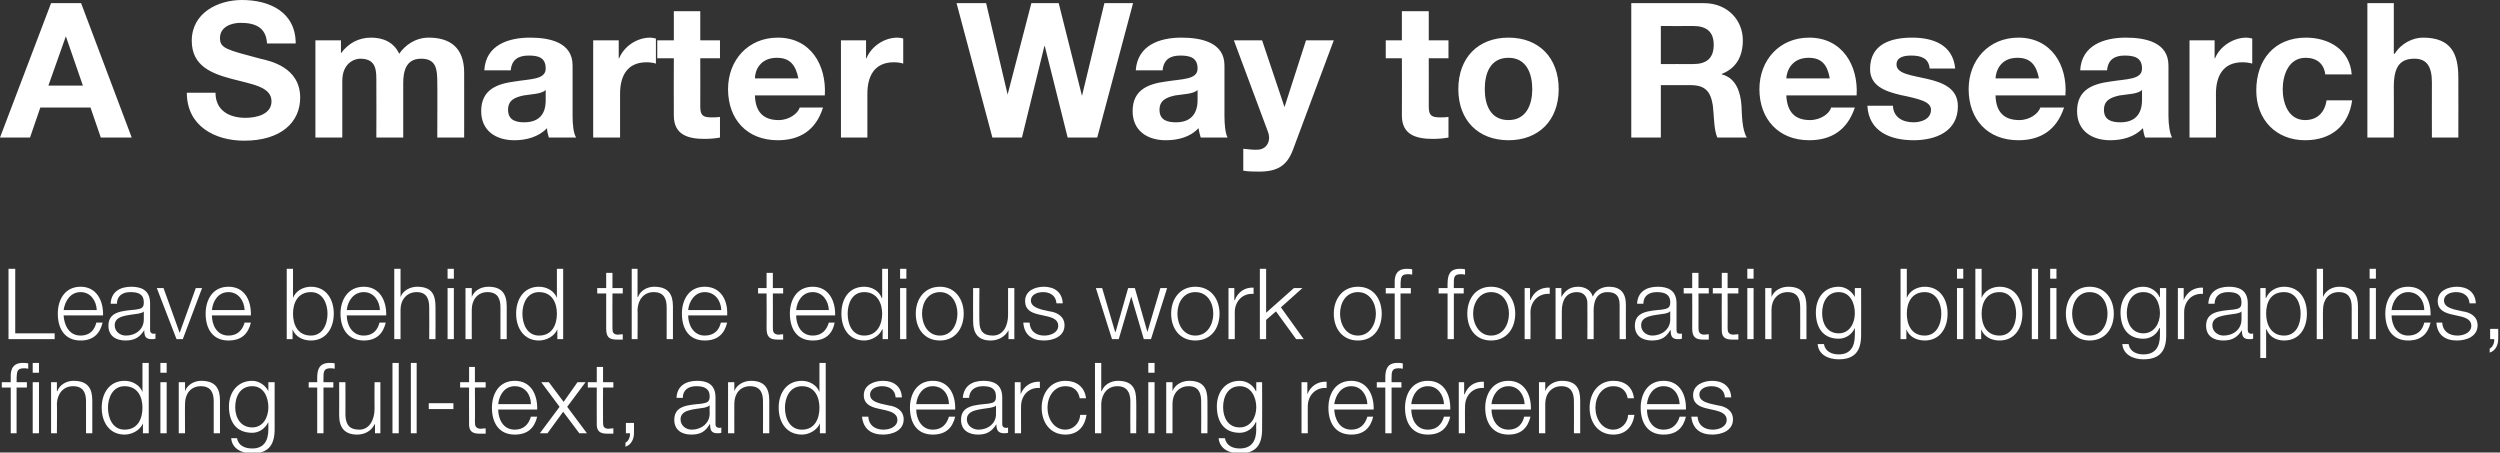 <?xml version="1.0" standalone="no"?><!DOCTYPE svg PUBLIC "-//W3C//DTD SVG 1.1//EN" "http://www.w3.org/Graphics/SVG/1.1/DTD/svg11.dtd"><svg xmlns="http://www.w3.org/2000/svg" version="1.1" style="left: -0.05% !important; width: 95.73% !important;top: 3.49% !important; height73.52% !important;" width="558px" height="101px" viewBox="0 0 558 101"><rect x="0" y="0" width="558" height="101" fill="#333333" stroke="none"/>  <desc>A Smarter Way to Research Leave behind the tedious work of formatting bibliographies, finding full-text, and searchin...</desc>  <defs/>  <g id="Polygon52030">    <path d="M 7.3 85.3 L 8.7 85.3 L 8.7 96.7 L 7.3 96.7 L 7.3 85.3 Z M 2.4 86.5 L 0.4 86.5 L 0.4 85.3 L 2.4 85.3 C 2.4 85.3 2.36 84.32 2.4 84.3 C 2.3 82.4 2.9 81 5.1 81 C 5.5 81 5.8 81 6.3 81.1 C 6.3 81.1 6.3 82.3 6.3 82.3 C 5.9 82.2 5.6 82.2 5.3 82.2 C 3.7 82.2 3.8 83.1 3.7 84.4 C 3.75 84.36 3.7 85.3 3.7 85.3 L 6 85.3 L 6 86.5 L 3.7 86.5 L 3.7 96.7 L 2.4 96.7 L 2.4 86.5 Z M 7.3 81 L 8.7 81 L 8.7 83.2 L 7.3 83.2 L 7.3 81 Z M 11.4 85.3 L 12.7 85.3 L 12.7 87.3 C 12.7 87.3 12.79 87.31 12.8 87.3 C 13.3 85.9 14.8 85 16.4 85 C 19.6 85 20.6 86.7 20.6 89.4 C 20.58 89.4 20.6 96.7 20.6 96.7 L 19.2 96.7 C 19.2 96.7 19.19 89.62 19.2 89.6 C 19.2 87.7 18.6 86.2 16.3 86.2 C 14.1 86.2 12.8 87.9 12.7 90.1 C 12.75 90.08 12.7 96.7 12.7 96.7 L 11.4 96.7 L 11.4 85.3 Z M 27.8 95.9 C 30.8 95.9 31.8 93.4 31.8 91 C 31.8 88.7 30.8 86.2 27.8 86.2 C 25.2 86.2 24.1 88.7 24.1 91 C 24.1 93.4 25.2 95.9 27.8 95.9 Z M 33.2 96.7 L 31.9 96.7 L 31.9 94.5 C 31.9 94.5 31.86 94.55 31.9 94.5 C 31.3 96 29.5 97 27.8 97 C 24.4 97 22.7 94.2 22.7 91 C 22.7 87.8 24.4 85 27.8 85 C 29.5 85 31.2 85.9 31.8 87.5 C 31.75 87.51 31.8 87.5 31.8 87.5 L 31.8 81 L 33.2 81 L 33.2 96.7 Z M 35.8 85.3 L 37.2 85.3 L 37.2 96.7 L 35.8 96.7 L 35.8 85.3 Z M 35.8 81 L 37.2 81 L 37.2 83.2 L 35.8 83.2 L 35.8 81 Z M 39.9 85.3 L 41.3 85.3 L 41.3 87.3 C 41.3 87.3 41.3 87.31 41.3 87.3 C 41.8 85.9 43.3 85 44.9 85 C 48.1 85 49.1 86.7 49.1 89.4 C 49.09 89.4 49.1 96.7 49.1 96.7 L 47.7 96.7 C 47.7 96.7 47.7 89.62 47.7 89.6 C 47.7 87.7 47.1 86.2 44.8 86.2 C 42.6 86.2 41.3 87.9 41.3 90.1 C 41.26 90.08 41.3 96.7 41.3 96.7 L 39.9 96.7 L 39.9 85.3 Z M 59.9 90.9 C 59.9 88.7 58.9 86.2 56.3 86.2 C 53.6 86.2 52.5 88.5 52.5 90.9 C 52.5 93.2 53.7 95.4 56.3 95.4 C 58.7 95.4 59.9 93.2 59.9 90.9 Z M 61.3 95.8 C 61.3 99.2 60 101.2 56.3 101.2 C 54 101.2 51.8 100.2 51.6 97.8 C 51.6 97.8 52.9 97.8 52.9 97.8 C 53.2 99.5 54.7 100.1 56.3 100.1 C 58.8 100.1 59.9 98.5 59.9 95.8 C 59.91 95.78 59.9 94.2 59.9 94.2 C 59.9 94.2 59.87 94.24 59.9 94.2 C 59.2 95.6 57.9 96.6 56.3 96.6 C 52.6 96.6 51.1 94 51.1 90.7 C 51.1 87.6 53 85 56.3 85 C 57.9 85 59.3 86.1 59.9 87.3 C 59.87 87.31 59.9 87.3 59.9 87.3 L 59.9 85.3 L 61.3 85.3 C 61.3 85.3 61.3 95.78 61.3 95.8 Z M 74.4 86.5 L 72.2 86.5 L 72.2 96.7 L 70.8 96.7 L 70.8 86.5 L 68.9 86.5 L 68.9 85.3 L 70.8 85.3 C 70.8 85.3 70.8 84.32 70.8 84.3 C 70.8 82.4 71.3 81 73.6 81 C 73.9 81 74.3 81 74.7 81.1 C 74.7 81.1 74.7 82.3 74.7 82.3 C 74.3 82.2 74 82.2 73.7 82.2 C 72.2 82.2 72.2 83.1 72.2 84.4 C 72.19 84.36 72.2 85.3 72.2 85.3 L 74.4 85.3 L 74.4 86.5 Z M 84.9 96.7 L 83.7 96.7 L 83.7 94.7 C 83.7 94.7 83.63 94.66 83.6 94.7 C 82.9 96.2 81.4 97 79.7 97 C 76.9 97 75.7 95.4 75.7 92.7 C 75.73 92.72 75.7 85.3 75.7 85.3 L 77.1 85.3 C 77.1 85.3 77.12 92.74 77.1 92.7 C 77.2 94.8 78 95.9 80.2 95.9 C 82.5 95.9 83.6 93.6 83.6 91.3 C 83.56 91.31 83.6 85.3 83.6 85.3 L 84.9 85.3 L 84.9 96.7 Z M 87.6 81 L 89 81 L 89 96.7 L 87.6 96.7 L 87.6 81 Z M 91.7 81 L 93 81 L 93 96.7 L 91.7 96.7 L 91.7 81 Z M 95.7 91.3 L 95.7 90 L 101.2 90 L 101.2 91.3 L 95.7 91.3 Z M 106 85.3 L 108.4 85.3 L 108.4 86.5 L 106 86.5 C 106 86.5 106.05 94.17 106 94.2 C 106 95.1 106.2 95.6 107.2 95.7 C 107.6 95.7 108 95.6 108.4 95.6 C 108.4 95.6 108.4 96.8 108.4 96.8 C 107.9 96.8 107.5 96.8 107.1 96.8 C 105.3 96.8 104.6 96.2 104.7 94.3 C 104.66 94.28 104.7 86.5 104.7 86.5 L 102.7 86.5 L 102.7 85.3 L 104.7 85.3 L 104.7 81.9 L 106 81.9 L 106 85.3 Z M 111.2 91.4 C 111.2 93.4 112.2 95.9 114.9 95.9 C 116.9 95.9 118 94.7 118.5 93 C 118.5 93 119.9 93 119.9 93 C 119.3 95.5 117.8 97 114.9 97 C 111.3 97 109.8 94.3 109.8 91 C 109.8 88 111.3 85 114.9 85 C 118.6 85 120 88.2 119.9 91.4 C 119.9 91.4 111.2 91.4 111.2 91.4 Z M 118.5 90.2 C 118.5 88.1 117.2 86.2 114.9 86.2 C 112.6 86.2 111.4 88.2 111.2 90.2 C 111.2 90.2 118.5 90.2 118.5 90.2 Z M 124.9 90.8 L 120.8 85.3 L 122.5 85.3 L 125.8 89.7 L 128.9 85.3 L 130.7 85.3 L 126.6 90.8 L 131 96.7 L 129.3 96.7 L 125.7 91.9 L 122.2 96.7 L 120.5 96.7 L 124.9 90.8 Z M 134.6 85.3 L 136.9 85.3 L 136.9 86.5 L 134.6 86.5 C 134.6 86.5 134.56 94.17 134.6 94.2 C 134.6 95.1 134.7 95.6 135.7 95.7 C 136.1 95.7 136.5 95.6 136.9 95.6 C 136.9 95.6 136.9 96.8 136.9 96.8 C 136.4 96.8 136.1 96.8 135.6 96.8 C 133.8 96.8 133.1 96.2 133.2 94.3 C 133.17 94.28 133.2 86.5 133.2 86.5 L 131.2 86.5 L 131.2 85.3 L 133.2 85.3 L 133.2 81.9 L 134.6 81.9 L 134.6 85.3 Z M 141.5 94.4 C 141.5 94.4 141.53 96.72 141.5 96.7 C 141.5 98 140.9 99.3 139.6 99.7 C 139.6 99.7 139.6 98.8 139.6 98.8 C 140.3 98.5 140.7 97.4 140.6 96.7 C 140.61 96.7 139.7 96.7 139.7 96.7 L 139.7 94.4 L 141.5 94.4 Z M 158.4 90.5 C 158.4 90.5 158.32 90.5 158.3 90.5 C 158.1 90.8 157.5 90.9 157.2 91 C 154.8 91.4 151.9 91.4 151.9 93.6 C 151.9 95 153.1 95.9 154.4 95.9 C 156.5 95.9 158.4 94.5 158.4 92.3 C 158.36 92.3 158.4 90.5 158.4 90.5 Z M 151 88.8 C 151.1 86.2 153 85 155.6 85 C 157.6 85 159.7 85.6 159.7 88.7 C 159.7 88.7 159.7 94.7 159.7 94.7 C 159.7 95.2 160 95.5 160.6 95.5 C 160.7 95.5 160.9 95.5 161 95.4 C 161 95.4 161 96.6 161 96.6 C 160.7 96.7 160.5 96.7 160.1 96.7 C 158.7 96.7 158.5 95.9 158.5 94.7 C 158.5 94.7 158.4 94.7 158.4 94.7 C 157.5 96.2 156.5 97 154.3 97 C 152.2 97 150.5 96 150.5 93.7 C 150.5 90.5 153.6 90.4 156.6 90.1 C 157.7 89.9 158.4 89.8 158.4 88.5 C 158.4 86.6 157 86.2 155.4 86.2 C 153.7 86.2 152.4 87 152.4 88.8 C 152.4 88.8 151 88.8 151 88.8 Z M 162.5 85.3 L 163.9 85.3 L 163.9 87.3 C 163.9 87.3 163.93 87.31 163.9 87.3 C 164.4 85.9 166 85 167.6 85 C 170.7 85 171.7 86.7 171.7 89.4 C 171.72 89.4 171.7 96.7 171.7 96.7 L 170.3 96.7 C 170.3 96.7 170.33 89.62 170.3 89.6 C 170.3 87.7 169.7 86.2 167.4 86.2 C 165.2 86.2 163.9 87.9 163.9 90.1 C 163.88 90.08 163.9 96.7 163.9 96.7 L 162.5 96.7 L 162.5 85.3 Z M 179 95.9 C 181.9 95.9 182.9 93.4 182.9 91 C 182.9 88.7 181.9 86.2 179 86.2 C 176.3 86.2 175.2 88.7 175.2 91 C 175.2 93.4 176.3 95.9 179 95.9 Z M 184.3 96.7 L 183 96.7 L 183 94.5 C 183 94.5 183 94.55 183 94.5 C 182.4 96 180.6 97 179 97 C 175.5 97 173.8 94.2 173.8 91 C 173.8 87.8 175.5 85 179 85 C 180.6 85 182.3 85.9 182.9 87.5 C 182.89 87.51 182.9 87.5 182.9 87.5 L 182.9 81 L 184.3 81 L 184.3 96.7 Z M 199.9 88.7 C 199.8 87 198.5 86.2 196.9 86.2 C 195.7 86.2 194.2 86.7 194.2 88.1 C 194.2 89.4 195.6 89.8 196.6 90.1 C 196.6 90.1 198.4 90.5 198.4 90.5 C 200 90.7 201.7 91.6 201.7 93.6 C 201.7 96.1 199.2 97 197.1 97 C 194.5 97 192.7 95.8 192.4 93 C 192.4 93 193.8 93 193.8 93 C 193.9 94.9 195.3 95.9 197.2 95.9 C 198.5 95.9 200.3 95.3 200.3 93.7 C 200.3 92.4 199 91.9 197.8 91.6 C 197.8 91.6 196 91.2 196 91.2 C 194.2 90.8 192.8 90.1 192.8 88.2 C 192.8 85.9 195.1 85 197.1 85 C 199.4 85 201.2 86.2 201.3 88.7 C 201.3 88.7 199.9 88.7 199.9 88.7 Z M 204.5 91.4 C 204.5 93.4 205.6 95.9 208.2 95.9 C 210.2 95.9 211.3 94.7 211.8 93 C 211.8 93 213.2 93 213.2 93 C 212.6 95.5 211.1 97 208.2 97 C 204.6 97 203.1 94.3 203.1 91 C 203.1 88 204.6 85 208.2 85 C 211.9 85 213.3 88.2 213.2 91.4 C 213.2 91.4 204.5 91.4 204.5 91.4 Z M 211.8 90.2 C 211.8 88.1 210.5 86.2 208.2 86.2 C 205.9 86.2 204.7 88.2 204.5 90.2 C 204.5 90.2 211.8 90.2 211.8 90.2 Z M 222.3 90.5 C 222.3 90.5 222.29 90.5 222.3 90.5 C 222.1 90.8 221.5 90.9 221.1 91 C 218.8 91.4 215.8 91.4 215.8 93.6 C 215.8 95 217.1 95.9 218.4 95.9 C 220.5 95.9 222.4 94.5 222.3 92.3 C 222.34 92.3 222.3 90.5 222.3 90.5 Z M 214.9 88.8 C 215.1 86.2 216.9 85 219.5 85 C 221.5 85 223.7 85.6 223.7 88.7 C 223.7 88.7 223.7 94.7 223.7 94.7 C 223.7 95.2 224 95.5 224.5 95.5 C 224.7 95.5 224.9 95.5 225 95.4 C 225 95.4 225 96.6 225 96.6 C 224.7 96.7 224.4 96.7 224.1 96.7 C 222.7 96.7 222.4 95.9 222.4 94.7 C 222.4 94.7 222.4 94.7 222.4 94.7 C 221.4 96.2 220.4 97 218.3 97 C 216.2 97 214.5 96 214.5 93.7 C 214.5 90.5 217.6 90.4 220.6 90.1 C 221.7 89.9 222.3 89.8 222.3 88.5 C 222.3 86.6 221 86.2 219.4 86.2 C 217.7 86.2 216.4 87 216.3 88.8 C 216.3 88.8 214.9 88.8 214.9 88.8 Z M 226.5 85.3 L 227.8 85.3 L 227.8 88 C 227.8 88 227.81 88.01 227.8 88 C 228.5 86.2 230.1 85.1 232.1 85.2 C 232.1 85.2 232.1 86.6 232.1 86.6 C 229.6 86.4 227.9 88.3 227.9 90.7 C 227.88 90.65 227.9 96.7 227.9 96.7 L 226.5 96.7 L 226.5 85.3 Z M 241 88.9 C 240.7 87.2 239.6 86.2 237.8 86.2 C 235.2 86.2 233.8 88.6 233.8 91 C 233.8 93.4 235.2 95.9 237.8 95.9 C 239.5 95.9 241 94.5 241.1 92.6 C 241.1 92.6 242.5 92.6 242.5 92.6 C 242.1 95.4 240.4 97 237.8 97 C 234.4 97 232.5 94.3 232.5 91 C 232.5 87.8 234.4 85 237.8 85 C 240.2 85 242.1 86.3 242.4 88.9 C 242.4 88.9 241 88.9 241 88.9 Z M 244.4 81 L 245.8 81 L 245.8 87.3 C 245.8 87.3 245.86 87.31 245.9 87.3 C 246.4 85.9 247.9 85 249.5 85 C 252.7 85 253.6 86.7 253.6 89.4 C 253.65 89.4 253.6 96.7 253.6 96.7 L 252.3 96.7 C 252.3 96.7 252.26 89.62 252.3 89.6 C 252.3 87.7 251.6 86.2 249.4 86.2 C 247.2 86.2 245.9 87.9 245.8 90.1 C 245.81 90.08 245.8 96.7 245.8 96.7 L 244.4 96.7 L 244.4 81 Z M 256.3 85.3 L 257.7 85.3 L 257.7 96.7 L 256.3 96.7 L 256.3 85.3 Z M 256.3 81 L 257.7 81 L 257.7 83.2 L 256.3 83.2 L 256.3 81 Z M 260.3 85.3 L 261.7 85.3 L 261.7 87.3 C 261.7 87.3 261.74 87.31 261.7 87.3 C 262.2 85.9 263.8 85 265.4 85 C 268.6 85 269.5 86.7 269.5 89.4 C 269.53 89.4 269.5 96.7 269.5 96.7 L 268.1 96.7 C 268.1 96.7 268.14 89.62 268.1 89.6 C 268.1 87.7 267.5 86.2 265.3 86.2 C 263.1 86.2 261.7 87.9 261.7 90.1 C 261.7 90.08 261.7 96.7 261.7 96.7 L 260.3 96.7 L 260.3 85.3 Z M 280.4 90.9 C 280.4 88.7 279.3 86.2 276.7 86.2 C 274.1 86.2 273 88.5 273 90.9 C 273 93.2 274.1 95.4 276.7 95.4 C 279.1 95.4 280.4 93.2 280.4 90.9 Z M 281.7 95.8 C 281.7 99.2 280.4 101.2 276.7 101.2 C 274.4 101.2 272.2 100.2 272 97.8 C 272 97.8 273.4 97.8 273.4 97.8 C 273.7 99.5 275.2 100.1 276.7 100.1 C 279.3 100.1 280.4 98.5 280.4 95.8 C 280.35 95.78 280.4 94.2 280.4 94.2 C 280.4 94.2 280.31 94.24 280.3 94.2 C 279.7 95.6 278.3 96.6 276.7 96.6 C 273.1 96.6 271.6 94 271.6 90.7 C 271.6 87.6 273.4 85 276.7 85 C 278.4 85 279.8 86.1 280.3 87.3 C 280.31 87.31 280.4 87.3 280.4 87.3 L 280.4 85.3 L 281.7 85.3 C 281.7 85.3 281.74 95.78 281.7 95.8 Z M 290.5 85.3 L 291.8 85.3 L 291.8 88 C 291.8 88 291.82 88.01 291.8 88 C 292.5 86.2 294.1 85.1 296.1 85.2 C 296.1 85.2 296.1 86.6 296.1 86.6 C 293.6 86.4 291.9 88.3 291.9 90.7 C 291.88 90.65 291.9 96.7 291.9 96.7 L 290.5 96.7 L 290.5 85.3 Z M 297.8 91.4 C 297.9 93.4 298.9 95.9 301.6 95.9 C 303.6 95.9 304.7 94.7 305.2 93 C 305.2 93 306.5 93 306.5 93 C 305.9 95.5 304.4 97 301.6 97 C 298 97 296.5 94.3 296.5 91 C 296.5 88 298 85 301.6 85 C 305.2 85 306.7 88.2 306.6 91.4 C 306.6 91.4 297.8 91.4 297.8 91.4 Z M 305.2 90.2 C 305.1 88.1 303.8 86.2 301.6 86.2 C 299.3 86.2 298.1 88.2 297.8 90.2 C 297.8 90.2 305.2 90.2 305.2 90.2 Z M 312.8 86.5 L 310.6 86.5 L 310.6 96.7 L 309.2 96.7 L 309.2 86.5 L 307.3 86.5 L 307.3 85.3 L 309.2 85.3 C 309.2 85.3 309.2 84.32 309.2 84.3 C 309.2 82.4 309.7 81 311.9 81 C 312.3 81 312.7 81 313.1 81.1 C 313.1 81.1 313.1 82.3 313.1 82.3 C 312.7 82.2 312.4 82.2 312.1 82.2 C 310.6 82.2 310.6 83.1 310.6 84.4 C 310.58 84.36 310.6 85.3 310.6 85.3 L 312.8 85.3 L 312.8 86.5 Z M 315 91.4 C 315 93.4 316 95.9 318.7 95.9 C 320.7 95.9 321.8 94.7 322.3 93 C 322.3 93 323.7 93 323.7 93 C 323.1 95.5 321.6 97 318.7 97 C 315.1 97 313.6 94.3 313.6 91 C 313.6 88 315.1 85 318.7 85 C 322.4 85 323.8 88.2 323.7 91.4 C 323.7 91.4 315 91.4 315 91.4 Z M 322.3 90.2 C 322.2 88.1 320.9 86.2 318.7 86.2 C 316.4 86.2 315.2 88.2 315 90.2 C 315 90.2 322.3 90.2 322.3 90.2 Z M 325.6 85.3 L 326.8 85.3 L 326.8 88 C 326.8 88 326.89 88.01 326.9 88 C 327.6 86.2 329.1 85.1 331.2 85.2 C 331.2 85.2 331.2 86.6 331.2 86.6 C 328.7 86.4 327 88.3 327 90.7 C 326.95 90.65 327 96.7 327 96.7 L 325.6 96.7 L 325.6 85.3 Z M 332.9 91.4 C 332.9 93.4 334 95.9 336.7 95.9 C 338.7 95.9 339.8 94.7 340.2 93 C 340.2 93 341.6 93 341.6 93 C 341 95.5 339.5 97 336.7 97 C 333.1 97 331.5 94.3 331.5 91 C 331.5 88 333.1 85 336.7 85 C 340.3 85 341.8 88.2 341.7 91.4 C 341.7 91.4 332.9 91.4 332.9 91.4 Z M 340.3 90.2 C 340.2 88.1 338.9 86.2 336.7 86.2 C 334.4 86.2 333.1 88.2 332.9 90.2 C 332.9 90.2 340.3 90.2 340.3 90.2 Z M 343.5 85.3 L 344.9 85.3 L 344.9 87.3 C 344.9 87.3 344.93 87.31 344.9 87.3 C 345.4 85.9 347 85 348.6 85 C 351.8 85 352.7 86.7 352.7 89.4 C 352.72 89.4 352.7 96.7 352.7 96.7 L 351.3 96.7 C 351.3 96.7 351.33 89.62 351.3 89.6 C 351.3 87.7 350.7 86.2 348.5 86.2 C 346.3 86.2 344.9 87.9 344.9 90.1 C 344.89 90.08 344.9 96.7 344.9 96.7 L 343.5 96.7 L 343.5 85.3 Z M 363.3 88.9 C 363 87.2 361.9 86.2 360.1 86.2 C 357.5 86.2 356.1 88.6 356.1 91 C 356.1 93.4 357.5 95.9 360.1 95.9 C 361.8 95.9 363.3 94.5 363.4 92.6 C 363.4 92.6 364.8 92.6 364.8 92.6 C 364.4 95.4 362.7 97 360.1 97 C 356.7 97 354.8 94.3 354.8 91 C 354.8 87.8 356.7 85 360.1 85 C 362.6 85 364.4 86.3 364.7 88.9 C 364.7 88.9 363.3 88.9 363.3 88.9 Z M 367.6 91.4 C 367.6 93.4 368.6 95.9 371.3 95.9 C 373.3 95.9 374.4 94.7 374.9 93 C 374.9 93 376.3 93 376.3 93 C 375.7 95.5 374.2 97 371.3 97 C 367.7 97 366.2 94.3 366.2 91 C 366.2 88 367.7 85 371.3 85 C 375 85 376.4 88.2 376.3 91.4 C 376.3 91.4 367.6 91.4 367.6 91.4 Z M 374.9 90.2 C 374.8 88.1 373.6 86.2 371.3 86.2 C 369 86.2 367.8 88.2 367.6 90.2 C 367.6 90.2 374.9 90.2 374.9 90.2 Z M 385 88.7 C 384.9 87 383.6 86.2 382 86.2 C 380.8 86.2 379.3 86.7 379.3 88.1 C 379.3 89.4 380.7 89.8 381.7 90.1 C 381.7 90.1 383.5 90.5 383.5 90.5 C 385.1 90.7 386.8 91.6 386.8 93.6 C 386.8 96.1 384.3 97 382.2 97 C 379.6 97 377.8 95.8 377.5 93 C 377.5 93 378.9 93 378.9 93 C 379 94.9 380.4 95.9 382.3 95.9 C 383.6 95.9 385.4 95.3 385.4 93.7 C 385.4 92.4 384.1 91.9 382.9 91.6 C 382.9 91.6 381.1 91.2 381.1 91.2 C 379.3 90.8 377.9 90.1 377.9 88.2 C 377.9 85.9 380.2 85 382.2 85 C 384.5 85 386.3 86.2 386.4 88.7 C 386.4 88.7 385 88.7 385 88.7 Z " stroke="none" fill="#ffffff"/>  </g>  <g id="Polygon52029">    <path d="M 1.9 60 L 3.4 60 L 3.4 74.4 L 12.2 74.4 L 12.2 75.7 L 1.9 75.7 L 1.9 60 Z M 14.2 70.4 C 14.3 72.4 15.3 74.9 18 74.9 C 20 74.9 21.1 73.7 21.5 72 C 21.5 72 22.9 72 22.9 72 C 22.3 74.5 20.8 76 18 76 C 14.4 76 12.9 73.3 12.9 70 C 12.9 67 14.4 64 18 64 C 21.6 64 23.1 67.2 23 70.4 C 23 70.4 14.2 70.4 14.2 70.4 Z M 21.6 69.2 C 21.5 67.1 20.2 65.2 18 65.2 C 15.7 65.2 14.5 67.2 14.2 69.2 C 14.2 69.2 21.6 69.2 21.6 69.2 Z M 32.1 69.5 C 32.1 69.5 32.06 69.5 32.1 69.5 C 31.9 69.8 31.3 69.9 30.9 70 C 28.5 70.4 25.6 70.4 25.6 72.6 C 25.6 74 26.8 74.9 28.1 74.9 C 30.3 74.9 32.1 73.5 32.1 71.3 C 32.11 71.3 32.1 69.5 32.1 69.5 Z M 24.7 67.8 C 24.8 65.2 26.7 64 29.3 64 C 31.3 64 33.5 64.6 33.5 67.7 C 33.5 67.7 33.5 73.7 33.5 73.7 C 33.5 74.2 33.8 74.5 34.3 74.5 C 34.5 74.5 34.6 74.5 34.7 74.4 C 34.7 74.4 34.7 75.6 34.7 75.6 C 34.4 75.7 34.2 75.7 33.8 75.7 C 32.4 75.7 32.2 74.9 32.2 73.7 C 32.2 73.7 32.2 73.7 32.2 73.7 C 31.2 75.2 30.2 76 28 76 C 25.9 76 24.2 75 24.2 72.7 C 24.2 69.5 27.3 69.4 30.3 69.1 C 31.5 68.9 32.1 68.8 32.1 67.5 C 32.1 65.6 30.8 65.2 29.1 65.2 C 27.4 65.2 26.1 66 26.1 67.8 C 26.1 67.8 24.7 67.8 24.7 67.8 Z M 35 64.3 L 36.5 64.3 L 40.1 74.3 L 40.1 74.3 L 43.7 64.3 L 45.1 64.3 L 40.8 75.7 L 39.4 75.7 L 35 64.3 Z M 47.3 70.4 C 47.3 72.4 48.3 74.9 51 74.9 C 53 74.9 54.1 73.7 54.6 72 C 54.6 72 56 72 56 72 C 55.4 74.5 53.9 76 51 76 C 47.4 76 45.9 73.3 45.9 70 C 45.9 67 47.4 64 51 64 C 54.7 64 56.1 67.2 56 70.4 C 56 70.4 47.3 70.4 47.3 70.4 Z M 54.6 69.2 C 54.5 67.1 53.2 65.2 51 65.2 C 48.7 65.2 47.5 67.2 47.3 69.2 C 47.3 69.2 54.6 69.2 54.6 69.2 Z M 69.4 65.2 C 66.4 65.2 65.4 67.7 65.4 70 C 65.4 72.4 66.4 74.9 69.4 74.9 C 72 74.9 73.1 72.4 73.1 70 C 73.1 67.7 72 65.2 69.4 65.2 Z M 64 60 L 65.4 60 L 65.4 66.5 C 65.4 66.5 65.41 66.51 65.4 66.5 C 66 64.9 67.7 64 69.4 64 C 72.8 64 74.5 66.8 74.5 70 C 74.5 73.2 72.8 76 69.4 76 C 67.5 76 65.9 75.1 65.3 73.5 C 65.3 73.55 65.3 73.5 65.3 73.5 L 65.3 75.7 L 64 75.7 L 64 60 Z M 77.4 70.4 C 77.4 72.4 78.5 74.9 81.2 74.9 C 83.2 74.9 84.3 73.7 84.7 72 C 84.7 72 86.1 72 86.1 72 C 85.5 74.5 84 76 81.2 76 C 77.6 76 76 73.3 76 70 C 76 67 77.6 64 81.2 64 C 84.8 64 86.3 67.2 86.2 70.4 C 86.2 70.4 77.4 70.4 77.4 70.4 Z M 84.8 69.2 C 84.7 67.1 83.4 65.2 81.2 65.2 C 78.9 65.2 77.6 67.2 77.4 69.2 C 77.4 69.2 84.8 69.2 84.8 69.2 Z M 88 60 L 89.4 60 L 89.4 66.3 C 89.4 66.3 89.44 66.31 89.4 66.3 C 89.9 64.9 91.5 64 93.1 64 C 96.3 64 97.2 65.7 97.2 68.4 C 97.23 68.4 97.2 75.7 97.2 75.7 L 95.8 75.7 C 95.8 75.7 95.84 68.62 95.8 68.6 C 95.8 66.7 95.2 65.2 93 65.2 C 90.8 65.2 89.4 66.9 89.4 69.1 C 89.39 69.08 89.4 75.7 89.4 75.7 L 88 75.7 L 88 60 Z M 99.9 64.3 L 101.3 64.3 L 101.3 75.7 L 99.9 75.7 L 99.9 64.3 Z M 99.9 60 L 101.3 60 L 101.3 62.2 L 99.9 62.2 L 99.9 60 Z M 103.9 64.3 L 105.3 64.3 L 105.3 66.3 C 105.3 66.3 105.32 66.31 105.3 66.3 C 105.8 64.9 107.3 64 109 64 C 112.1 64 113.1 65.7 113.1 68.4 C 113.11 68.4 113.1 75.7 113.1 75.7 L 111.7 75.7 C 111.7 75.7 111.72 68.62 111.7 68.6 C 111.7 66.7 111.1 65.2 108.8 65.2 C 106.6 65.2 105.3 66.9 105.3 69.1 C 105.28 69.08 105.3 75.7 105.3 75.7 L 103.9 75.7 L 103.9 64.3 Z M 120.3 74.9 C 123.3 74.9 124.3 72.4 124.3 70 C 124.3 67.7 123.3 65.2 120.3 65.2 C 117.7 65.2 116.6 67.7 116.6 70 C 116.6 72.4 117.7 74.9 120.3 74.9 Z M 125.7 75.7 L 124.4 75.7 L 124.4 73.5 C 124.4 73.5 124.39 73.55 124.4 73.5 C 123.8 75 122 76 120.3 76 C 116.9 76 115.2 73.2 115.2 70 C 115.2 66.8 116.9 64 120.3 64 C 122 64 123.7 64.9 124.3 66.5 C 124.28 66.51 124.3 66.5 124.3 66.5 L 124.3 60 L 125.7 60 L 125.7 75.7 Z M 136.7 64.3 L 139 64.3 L 139 65.5 L 136.7 65.5 C 136.7 65.5 136.67 73.17 136.7 73.2 C 136.7 74.1 136.8 74.6 137.8 74.7 C 138.2 74.7 138.6 74.6 139 74.6 C 139 74.6 139 75.8 139 75.8 C 138.6 75.8 138.2 75.8 137.7 75.8 C 135.9 75.8 135.3 75.2 135.3 73.3 C 135.28 73.28 135.3 65.5 135.3 65.5 L 133.3 65.5 L 133.3 64.3 L 135.3 64.3 L 135.3 60.9 L 136.7 60.9 L 136.7 64.3 Z M 141 60 L 142.3 60 L 142.3 66.3 C 142.3 66.3 142.39 66.31 142.4 66.3 C 142.9 64.9 144.4 64 146 64 C 149.2 64 150.2 65.7 150.2 68.4 C 150.18 68.4 150.2 75.7 150.2 75.7 L 148.8 75.7 C 148.8 75.7 148.79 68.62 148.8 68.6 C 148.8 66.7 148.2 65.2 145.9 65.2 C 143.7 65.2 142.4 66.9 142.3 69.1 C 142.35 69.08 142.3 75.7 142.3 75.7 L 141 75.7 L 141 60 Z M 153.6 70.4 C 153.6 72.4 154.7 74.9 157.3 74.9 C 159.4 74.9 160.5 73.7 160.9 72 C 160.9 72 162.3 72 162.3 72 C 161.7 74.5 160.2 76 157.3 76 C 153.7 76 152.2 73.3 152.2 70 C 152.2 67 153.7 64 157.3 64 C 161 64 162.5 67.2 162.3 70.4 C 162.3 70.4 153.6 70.4 153.6 70.4 Z M 161 69.2 C 160.9 67.1 159.6 65.2 157.3 65.2 C 155.1 65.2 153.8 67.2 153.6 69.2 C 153.6 69.2 161 69.2 161 69.2 Z M 172.5 64.3 L 174.8 64.3 L 174.8 65.5 L 172.5 65.5 C 172.5 65.5 172.53 73.17 172.5 73.2 C 172.5 74.1 172.7 74.6 173.7 74.7 C 174 74.7 174.4 74.6 174.8 74.6 C 174.8 74.6 174.8 75.8 174.8 75.8 C 174.4 75.8 174 75.8 173.6 75.8 C 171.8 75.8 171.1 75.2 171.1 73.3 C 171.14 73.28 171.1 65.5 171.1 65.5 L 169.2 65.5 L 169.2 64.3 L 171.1 64.3 L 171.1 60.9 L 172.5 60.9 L 172.5 64.3 Z M 177.7 70.4 C 177.7 72.4 178.7 74.9 181.4 74.9 C 183.4 74.9 184.5 73.7 185 72 C 185 72 186.3 72 186.3 72 C 185.8 74.5 184.3 76 181.4 76 C 177.8 76 176.3 73.3 176.3 70 C 176.3 67 177.8 64 181.4 64 C 185 64 186.5 67.2 186.4 70.4 C 186.4 70.4 177.7 70.4 177.7 70.4 Z M 185 69.2 C 184.9 67.1 183.6 65.2 181.4 65.2 C 179.1 65.2 177.9 67.2 177.7 69.2 C 177.7 69.2 185 69.2 185 69.2 Z M 192.9 74.9 C 195.8 74.9 196.9 72.4 196.9 70 C 196.9 67.7 195.8 65.2 192.9 65.2 C 190.2 65.2 189.2 67.7 189.2 70 C 189.2 72.4 190.2 74.9 192.9 74.9 Z M 198.2 75.7 L 197 75.7 L 197 73.5 C 197 73.5 196.93 73.55 196.9 73.5 C 196.3 75 194.5 76 192.9 76 C 189.4 76 187.8 73.2 187.8 70 C 187.8 66.8 189.4 64 192.9 64 C 194.6 64 196.2 64.9 196.8 66.5 C 196.82 66.51 196.9 66.5 196.9 66.5 L 196.9 60 L 198.2 60 L 198.2 75.7 Z M 200.9 64.3 L 202.3 64.3 L 202.3 75.7 L 200.9 75.7 L 200.9 64.3 Z M 200.9 60 L 202.3 60 L 202.3 62.2 L 200.9 62.2 L 200.9 60 Z M 215.1 70 C 215.1 73.3 213.2 76 209.8 76 C 206.3 76 204.4 73.3 204.4 70 C 204.4 66.8 206.3 64 209.8 64 C 213.2 64 215.1 66.8 215.1 70 Z M 205.8 70 C 205.8 72.4 207.1 74.9 209.8 74.9 C 212.4 74.9 213.7 72.4 213.7 70 C 213.7 67.6 212.4 65.2 209.8 65.2 C 207.1 65.2 205.8 67.6 205.8 70 Z M 226.4 75.7 L 225.1 75.7 L 225.1 73.7 C 225.1 73.7 225.07 73.66 225.1 73.7 C 224.3 75.2 222.8 76 221.1 76 C 218.3 76 217.2 74.4 217.2 71.7 C 217.17 71.72 217.2 64.3 217.2 64.3 L 218.6 64.3 C 218.6 64.3 218.55 71.74 218.6 71.7 C 218.6 73.8 219.4 74.9 221.6 74.9 C 224 74.9 225 72.6 225 70.3 C 225 70.31 225 64.3 225 64.3 L 226.4 64.3 L 226.4 75.7 Z M 235.8 67.7 C 235.7 66 234.4 65.2 232.8 65.2 C 231.6 65.2 230.1 65.7 230.1 67.1 C 230.1 68.4 231.6 68.8 232.5 69.1 C 232.5 69.1 234.3 69.5 234.3 69.5 C 235.9 69.7 237.6 70.6 237.6 72.6 C 237.6 75.1 235.1 76 233 76 C 230.4 76 228.6 74.8 228.4 72 C 228.4 72 229.8 72 229.8 72 C 229.9 73.9 231.2 74.9 233.1 74.9 C 234.4 74.9 236.2 74.3 236.2 72.7 C 236.2 71.4 235 70.9 233.7 70.6 C 233.7 70.6 231.9 70.2 231.9 70.2 C 230.1 69.8 228.8 69.1 228.8 67.2 C 228.8 64.9 231 64 233 64 C 235.3 64 237.1 65.2 237.2 67.7 C 237.2 67.7 235.8 67.7 235.8 67.7 Z M 244.6 64.3 L 246 64.3 L 248.9 74.1 L 249 74.1 L 251.8 64.3 L 253.3 64.3 L 256.1 74.1 L 256.1 74.1 L 259 64.3 L 260.5 64.3 L 256.9 75.7 L 255.3 75.7 L 252.5 66.2 L 252.5 66.2 L 249.7 75.7 L 248.2 75.7 L 244.6 64.3 Z M 272.2 70 C 272.2 73.3 270.3 76 266.8 76 C 263.3 76 261.4 73.3 261.4 70 C 261.4 66.8 263.3 64 266.8 64 C 270.3 64 272.2 66.8 272.2 70 Z M 262.8 70 C 262.8 72.4 264.1 74.9 266.8 74.9 C 269.5 74.9 270.8 72.4 270.8 70 C 270.8 67.6 269.5 65.2 266.8 65.2 C 264.1 65.2 262.8 67.6 262.8 70 Z M 274.2 64.3 L 275.5 64.3 L 275.5 67 C 275.5 67 275.55 67.01 275.6 67 C 276.3 65.2 277.8 64.1 279.8 64.2 C 279.8 64.2 279.8 65.6 279.8 65.6 C 277.3 65.4 275.6 67.3 275.6 69.7 C 275.62 69.65 275.6 75.7 275.6 75.7 L 274.2 75.7 L 274.2 64.3 Z M 281.2 60 L 282.6 60 L 282.6 69.8 L 288.8 64.3 L 290.7 64.3 L 285.9 68.6 L 291 75.7 L 289.3 75.7 L 284.8 69.5 L 282.6 71.4 L 282.6 75.7 L 281.2 75.7 L 281.2 60 Z M 308.4 70 C 308.4 73.3 306.6 76 303.1 76 C 299.6 76 297.7 73.3 297.7 70 C 297.7 66.8 299.6 64 303.1 64 C 306.6 64 308.4 66.8 308.4 70 Z M 299.1 70 C 299.1 72.4 300.4 74.9 303.1 74.9 C 305.7 74.9 307.1 72.4 307.1 70 C 307.1 67.6 305.7 65.2 303.1 65.2 C 300.4 65.2 299.1 67.6 299.1 70 Z M 314.9 65.5 L 312.6 65.5 L 312.6 75.7 L 311.3 75.7 L 311.3 65.5 L 309.3 65.5 L 309.3 64.3 L 311.3 64.3 C 311.3 64.3 311.26 63.32 311.3 63.3 C 311.2 61.4 311.8 60 314 60 C 314.4 60 314.7 60 315.2 60.1 C 315.2 60.1 315.2 61.3 315.2 61.3 C 314.8 61.2 314.5 61.2 314.2 61.2 C 312.6 61.2 312.7 62.1 312.6 63.4 C 312.65 63.36 312.6 64.3 312.6 64.3 L 314.9 64.3 L 314.9 65.5 Z M 326.7 65.5 L 324.5 65.5 L 324.5 75.7 L 323.1 75.7 L 323.1 65.5 L 321.1 65.5 L 321.1 64.3 L 323.1 64.3 C 323.1 64.3 323.07 63.32 323.1 63.3 C 323.1 61.4 323.6 60 325.8 60 C 326.2 60 326.6 60 327 60.1 C 327 60.1 327 61.3 327 61.3 C 326.6 61.2 326.3 61.2 326 61.2 C 324.4 61.2 324.5 62.1 324.5 63.4 C 324.46 63.36 324.5 64.3 324.5 64.3 L 326.7 64.3 L 326.7 65.5 Z M 338.2 70 C 338.2 73.3 336.3 76 332.8 76 C 329.3 76 327.5 73.3 327.5 70 C 327.5 66.8 329.3 64 332.8 64 C 336.3 64 338.2 66.8 338.2 70 Z M 328.8 70 C 328.8 72.4 330.2 74.9 332.8 74.9 C 335.5 74.9 336.8 72.4 336.8 70 C 336.8 67.6 335.5 65.2 332.8 65.2 C 330.2 65.2 328.8 67.6 328.8 70 Z M 340.3 64.3 L 341.5 64.3 L 341.5 67 C 341.5 67 341.58 67.01 341.6 67 C 342.3 65.2 343.8 64.1 345.9 64.2 C 345.9 64.2 345.9 65.6 345.9 65.6 C 343.4 65.4 341.6 67.3 341.6 69.7 C 341.64 69.65 341.6 75.7 341.6 75.7 L 340.3 75.7 L 340.3 64.3 Z M 347.2 64.3 L 348.5 64.3 L 348.5 66.3 C 348.5 66.3 348.53 66.26 348.5 66.3 C 349.3 64.9 350.4 64 352.2 64 C 353.7 64 355.1 64.7 355.5 66.2 C 356.2 64.7 357.6 64 359.1 64 C 361.6 64 362.9 65.3 362.9 68 C 362.87 68 362.9 75.7 362.9 75.7 L 361.5 75.7 C 361.5 75.7 361.49 68.07 361.5 68.1 C 361.5 66.2 360.8 65.2 358.8 65.2 C 356.4 65.2 355.7 67.2 355.7 69.3 C 355.72 69.28 355.7 75.7 355.7 75.7 L 354.3 75.7 C 354.3 75.7 354.34 68 354.3 68 C 354.4 66.5 353.7 65.2 352 65.2 C 349.6 65.2 348.6 67 348.6 69.4 C 348.57 69.37 348.6 75.7 348.6 75.7 L 347.2 75.7 L 347.2 64.3 Z M 372.8 69.5 C 372.8 69.5 372.73 69.5 372.7 69.5 C 372.6 69.8 371.9 69.9 371.6 70 C 369.2 70.4 366.3 70.4 366.3 72.6 C 366.3 74 367.5 74.9 368.8 74.9 C 370.9 74.9 372.8 73.5 372.8 71.3 C 372.77 71.3 372.8 69.5 372.8 69.5 Z M 365.4 67.8 C 365.5 65.2 367.4 64 370 64 C 372 64 374.2 64.6 374.2 67.7 C 374.2 67.7 374.2 73.7 374.2 73.7 C 374.2 74.2 374.4 74.5 375 74.5 C 375.1 74.5 375.3 74.5 375.4 74.4 C 375.4 74.4 375.4 75.6 375.4 75.6 C 375.1 75.7 374.9 75.7 374.5 75.7 C 373.1 75.7 372.9 74.9 372.9 73.7 C 372.9 73.7 372.8 73.7 372.8 73.7 C 371.9 75.2 370.9 76 368.7 76 C 366.6 76 364.9 75 364.9 72.7 C 364.9 69.5 368 69.4 371 69.1 C 372.1 68.9 372.8 68.8 372.8 67.5 C 372.8 65.6 371.4 65.2 369.8 65.2 C 368.1 65.2 366.8 66 366.8 67.8 C 366.8 67.8 365.4 67.8 365.4 67.8 Z M 379.1 64.3 L 381.4 64.3 L 381.4 65.5 L 379.1 65.5 C 379.1 65.5 379.13 73.17 379.1 73.2 C 379.1 74.1 379.3 74.6 380.3 74.7 C 380.6 74.7 381 74.6 381.4 74.6 C 381.4 74.6 381.4 75.8 381.4 75.8 C 381 75.8 380.6 75.8 380.2 75.8 C 378.4 75.8 377.7 75.2 377.7 73.3 C 377.74 73.28 377.7 65.5 377.7 65.5 L 375.8 65.5 L 375.8 64.3 L 377.7 64.3 L 377.7 60.9 L 379.1 60.9 L 379.1 64.3 Z M 385.6 64.3 L 388 64.3 L 388 65.5 L 385.6 65.5 C 385.6 65.5 385.64 73.17 385.6 73.2 C 385.6 74.1 385.8 74.6 386.8 74.7 C 387.2 74.7 387.6 74.6 388 74.6 C 388 74.6 388 75.8 388 75.8 C 387.5 75.8 387.1 75.8 386.7 75.8 C 384.9 75.8 384.2 75.2 384.3 73.3 C 384.26 73.28 384.3 65.5 384.3 65.5 L 382.3 65.5 L 382.3 64.3 L 384.3 64.3 L 384.3 60.9 L 385.6 60.9 L 385.6 64.3 Z M 390 64.3 L 391.4 64.3 L 391.4 75.7 L 390 75.7 L 390 64.3 Z M 390 60 L 391.4 60 L 391.4 62.2 L 390 62.2 L 390 60 Z M 394 64.3 L 395.4 64.3 L 395.4 66.3 C 395.4 66.3 395.43 66.31 395.4 66.3 C 395.9 64.9 397.5 64 399.1 64 C 402.3 64 403.2 65.7 403.2 68.4 C 403.22 68.4 403.2 75.7 403.2 75.7 L 401.8 75.7 C 401.8 75.7 401.83 68.62 401.8 68.6 C 401.8 66.7 401.2 65.2 399 65.2 C 396.8 65.2 395.4 66.9 395.4 69.1 C 395.39 69.08 395.4 75.7 395.4 75.7 L 394 75.7 L 394 64.3 Z M 414 69.9 C 414 67.7 413 65.2 410.4 65.2 C 407.8 65.2 406.7 67.5 406.7 69.9 C 406.7 72.2 407.8 74.4 410.4 74.4 C 412.8 74.4 414 72.2 414 69.9 Z M 415.4 74.8 C 415.4 78.2 414.1 80.2 410.4 80.2 C 408.1 80.2 405.9 79.2 405.7 76.8 C 405.7 76.8 407.1 76.8 407.1 76.8 C 407.4 78.5 408.9 79.1 410.4 79.1 C 412.9 79.1 414 77.5 414 74.8 C 414.04 74.78 414 73.2 414 73.2 C 414 73.2 414 73.24 414 73.2 C 413.4 74.6 412 75.6 410.4 75.6 C 406.8 75.6 405.3 73 405.3 69.7 C 405.3 66.6 407.1 64 410.4 64 C 412 64 413.4 65.1 414 66.3 C 414 66.31 414 66.3 414 66.3 L 414 64.3 L 415.4 64.3 C 415.4 64.3 415.43 74.78 415.4 74.8 Z M 429.6 65.2 C 426.6 65.2 425.6 67.7 425.6 70 C 425.6 72.4 426.6 74.9 429.6 74.9 C 432.2 74.9 433.3 72.4 433.3 70 C 433.3 67.7 432.2 65.2 429.6 65.2 Z M 424.2 60 L 425.6 60 L 425.6 66.5 C 425.6 66.5 425.61 66.51 425.6 66.5 C 426.2 64.9 427.9 64 429.6 64 C 433 64 434.7 66.8 434.7 70 C 434.7 73.2 433 76 429.6 76 C 427.7 76 426.1 75.1 425.5 73.5 C 425.5 73.55 425.5 73.5 425.5 73.5 L 425.5 75.7 L 424.2 75.7 L 424.2 60 Z M 436.8 64.3 L 438.2 64.3 L 438.2 75.7 L 436.8 75.7 L 436.8 64.3 Z M 436.8 60 L 438.2 60 L 438.2 62.2 L 436.8 62.2 L 436.8 60 Z M 446.3 65.2 C 443.3 65.2 442.3 67.7 442.3 70 C 442.3 72.4 443.3 74.9 446.3 74.9 C 448.9 74.9 450 72.4 450 70 C 450 67.7 448.9 65.2 446.3 65.2 Z M 440.9 60 L 442.3 60 L 442.3 66.5 C 442.3 66.5 442.31 66.51 442.3 66.5 C 442.9 64.9 444.6 64 446.3 64 C 449.7 64 451.4 66.8 451.4 70 C 451.4 73.2 449.7 76 446.3 76 C 444.4 76 442.8 75.1 442.2 73.5 C 442.2 73.55 442.2 73.5 442.2 73.5 L 442.2 75.7 L 440.9 75.7 L 440.9 60 Z M 453.5 60 L 454.9 60 L 454.9 75.7 L 453.5 75.7 L 453.5 60 Z M 457.6 64.3 L 459 64.3 L 459 75.7 L 457.6 75.7 L 457.6 64.3 Z M 457.6 60 L 459 60 L 459 62.2 L 457.6 62.2 L 457.6 60 Z M 471.8 70 C 471.8 73.3 469.9 76 466.4 76 C 463 76 461.1 73.3 461.1 70 C 461.1 66.8 463 64 466.4 64 C 469.9 64 471.8 66.8 471.8 70 Z M 462.5 70 C 462.5 72.4 463.8 74.9 466.4 74.9 C 469.1 74.9 470.4 72.4 470.4 70 C 470.4 67.6 469.1 65.2 466.4 65.2 C 463.8 65.2 462.5 67.6 462.5 70 Z M 482.1 69.9 C 482.1 67.7 481.1 65.2 478.4 65.2 C 475.8 65.2 474.7 67.5 474.7 69.9 C 474.7 72.2 475.9 74.4 478.4 74.4 C 480.8 74.4 482.1 72.2 482.1 69.9 Z M 483.5 74.8 C 483.5 78.2 482.2 80.2 478.4 80.2 C 476.2 80.2 473.9 79.2 473.7 76.8 C 473.7 76.8 475.1 76.8 475.1 76.8 C 475.4 78.5 476.9 79.1 478.4 79.1 C 481 79.1 482.1 77.5 482.1 74.8 C 482.09 74.78 482.1 73.2 482.1 73.2 C 482.1 73.2 482.04 73.24 482 73.2 C 481.4 74.6 480.1 75.6 478.4 75.6 C 474.8 75.6 473.3 73 473.3 69.7 C 473.3 66.6 475.2 64 478.4 64 C 480.1 64 481.5 65.1 482 66.3 C 482.04 66.31 482.1 66.3 482.1 66.3 L 482.1 64.3 L 483.5 64.3 C 483.5 64.3 483.47 74.78 483.5 74.8 Z M 486.1 64.3 L 487.4 64.3 L 487.4 67 C 487.4 67 487.43 67.01 487.4 67 C 488.1 65.2 489.7 64.1 491.7 64.2 C 491.7 64.2 491.7 65.6 491.7 65.6 C 489.2 65.4 487.5 67.3 487.5 69.7 C 487.5 69.65 487.5 75.7 487.5 75.7 L 486.1 75.7 L 486.1 64.3 Z M 500.3 69.5 C 500.3 69.5 500.26 69.5 500.3 69.5 C 500.1 69.8 499.5 69.9 499.1 70 C 496.7 70.4 493.8 70.4 493.8 72.6 C 493.8 74 495 74.9 496.3 74.9 C 498.5 74.9 500.3 73.5 500.3 71.3 C 500.3 71.3 500.3 69.5 500.3 69.5 Z M 492.9 67.8 C 493 65.2 494.9 64 497.5 64 C 499.5 64 501.7 64.6 501.7 67.7 C 501.7 67.7 501.7 73.7 501.7 73.7 C 501.7 74.2 502 74.5 502.5 74.5 C 502.7 74.5 502.8 74.5 502.9 74.4 C 502.9 74.4 502.9 75.6 502.9 75.6 C 502.6 75.7 502.4 75.7 502 75.7 C 500.6 75.7 500.4 74.9 500.4 73.7 C 500.4 73.7 500.4 73.7 500.4 73.7 C 499.4 75.2 498.4 76 496.2 76 C 494.1 76 492.4 75 492.4 72.7 C 492.4 69.5 495.5 69.4 498.5 69.1 C 499.7 68.9 500.3 68.8 500.3 67.5 C 500.3 65.6 499 65.2 497.3 65.2 C 495.6 65.2 494.3 66 494.3 67.8 C 494.3 67.8 492.9 67.8 492.9 67.8 Z M 509.8 65.2 C 506.8 65.2 505.8 67.5 505.8 70 C 505.8 72.4 506.9 74.9 509.8 74.9 C 512.5 74.9 513.5 72.4 513.5 70 C 513.5 67.7 512.5 65.2 509.8 65.2 Z M 504.5 64.3 L 505.7 64.3 L 505.7 66.5 C 505.7 66.5 505.78 66.51 505.8 66.5 C 506.4 65 508 64 509.8 64 C 513.3 64 514.9 66.8 514.9 70 C 514.9 73.2 513.3 76 509.8 76 C 508.1 76 506.5 75.2 505.9 73.5 C 505.89 73.55 505.8 73.5 505.8 73.5 L 505.8 79.9 L 504.5 79.9 L 504.5 64.3 Z M 517.1 60 L 518.5 60 L 518.5 66.3 C 518.5 66.3 518.5 66.31 518.5 66.3 C 519 64.9 520.5 64 522.1 64 C 525.3 64 526.3 65.7 526.3 68.4 C 526.29 68.4 526.3 75.7 526.3 75.7 L 524.9 75.7 C 524.9 75.7 524.9 68.62 524.9 68.6 C 524.9 66.7 524.3 65.2 522 65.2 C 519.8 65.2 518.5 66.9 518.5 69.1 C 518.45 69.08 518.5 75.7 518.5 75.7 L 517.1 75.7 L 517.1 60 Z M 528.9 64.3 L 530.3 64.3 L 530.3 75.7 L 528.9 75.7 L 528.9 64.3 Z M 528.9 60 L 530.3 60 L 530.3 62.2 L 528.9 62.2 L 528.9 60 Z M 533.8 70.4 C 533.8 72.4 534.9 74.9 537.5 74.9 C 539.6 74.9 540.7 73.7 541.1 72 C 541.1 72 542.5 72 542.5 72 C 541.9 74.5 540.4 76 537.5 76 C 533.9 76 532.4 73.3 532.4 70 C 532.4 67 533.9 64 537.5 64 C 541.2 64 542.6 67.2 542.5 70.4 C 542.5 70.4 533.8 70.4 533.8 70.4 Z M 541.1 69.2 C 541.1 67.1 539.8 65.2 537.5 65.2 C 535.3 65.2 534 67.2 533.8 69.2 C 533.8 69.2 541.1 69.2 541.1 69.2 Z M 551.2 67.7 C 551.1 66 549.8 65.2 548.2 65.2 C 547 65.2 545.5 65.7 545.5 67.1 C 545.5 68.4 546.9 68.8 547.9 69.1 C 547.9 69.1 549.7 69.5 549.7 69.5 C 551.3 69.7 553 70.6 553 72.6 C 553 75.1 550.5 76 548.4 76 C 545.8 76 544 74.8 543.8 72 C 543.8 72 545.1 72 545.1 72 C 545.2 73.9 546.6 74.9 548.5 74.9 C 549.8 74.9 551.6 74.3 551.6 72.7 C 551.6 71.4 550.4 70.9 549.1 70.6 C 549.1 70.6 547.3 70.2 547.3 70.2 C 545.5 69.8 544.1 69.1 544.1 67.2 C 544.1 64.9 546.4 64 548.4 64 C 550.7 64 552.5 65.2 552.6 67.7 C 552.6 67.7 551.2 67.7 551.2 67.7 Z M 557.6 73.4 C 557.6 73.4 557.63 75.72 557.6 75.7 C 557.6 77 557 78.3 555.7 78.7 C 555.7 78.7 555.7 77.8 555.7 77.8 C 556.4 77.5 556.8 76.4 556.7 75.7 C 556.71 75.7 555.8 75.7 555.8 75.7 L 555.8 73.4 L 557.6 73.4 Z " stroke="none" fill="#ffffff"/>  </g>  <g id="Polygon52028">    <path d="M 11.4 0.7 L 18.1 0.7 L 29.4 30.7 L 22.5 30.7 L 20.2 24 L 9 24 L 6.7 30.7 L 0 30.7 L 11.4 0.7 Z M 10.8 19.1 L 18.5 19.1 L 14.7 8.1 L 14.7 8.1 L 10.8 19.1 Z M 48.1 20.7 C 48.1 24.7 51.2 26.3 54.8 26.3 C 57.1 26.3 60.6 25.6 60.6 22.6 C 60.6 19.3 56.1 18.8 51.7 17.6 C 47.2 16.4 42.8 14.7 42.8 9.1 C 42.8 2.9 48.6 0 54 0 C 60.2 0 66 2.7 66 9.7 C 66 9.7 59.6 9.7 59.6 9.7 C 59.4 6 56.8 5.1 53.7 5.1 C 51.6 5.1 49.1 6 49.1 8.5 C 49.1 10.8 50.6 11.1 58.1 13.1 C 60.3 13.6 67 15 67 21.8 C 67 27.3 62.7 31.4 54.5 31.4 C 47.9 31.4 41.7 28.1 41.7 20.7 C 41.7 20.7 48.1 20.7 48.1 20.7 Z M 70.4 9 L 76.1 9 L 76.1 11.9 C 76.1 11.9 76.15 11.93 76.1 11.9 C 77.7 9.7 80 8.4 82.8 8.4 C 85.5 8.4 87.9 9.4 89.1 12 C 90.4 10.1 92.7 8.4 95.7 8.4 C 100.3 8.4 103.6 10.5 103.6 16.2 C 103.61 16.17 103.6 30.7 103.6 30.7 L 97.6 30.7 C 97.6 30.7 97.65 18.4 97.6 18.4 C 97.6 15.5 97.4 13.1 94 13.1 C 90.6 13.1 90 15.9 90 18.6 C 90.01 18.61 90 30.7 90 30.7 L 84 30.7 C 84 30.7 84.04 18.52 84 18.5 C 84 16 84.2 13.1 80.4 13.1 C 79.3 13.1 76.4 13.9 76.4 18.1 C 76.4 18.1 76.4 30.7 76.4 30.7 L 70.4 30.7 L 70.4 9 Z M 121.8 20.1 C 120.8 21 118.7 21 116.9 21.3 C 115 21.7 113.4 22.3 113.4 24.5 C 113.4 26.8 115.1 27.3 117 27.3 C 121.7 27.3 121.8 23.6 121.8 22.3 C 121.8 22.3 121.8 20.1 121.8 20.1 Z M 108.1 15.7 C 108.4 10.1 113.4 8.4 118.3 8.4 C 122.6 8.4 127.8 9.4 127.8 14.6 C 127.8 14.6 127.8 25.9 127.8 25.9 C 127.8 27.8 128 29.8 128.6 30.7 C 128.6 30.7 122.5 30.7 122.5 30.7 C 122.3 30 122.1 29.3 122.1 28.6 C 120.2 30.6 117.4 31.3 114.8 31.3 C 110.7 31.3 107.4 29.2 107.4 24.8 C 107.4 19.9 111.1 18.7 114.8 18.2 C 118.4 17.6 121.8 17.8 121.8 15.3 C 121.8 12.8 120.1 12.4 118 12.4 C 115.7 12.4 114.2 13.3 114 15.7 C 114 15.7 108.1 15.7 108.1 15.7 Z M 132.4 9 L 138.1 9 L 138.1 13 C 138.1 13 138.18 13.02 138.2 13 C 139.3 10.3 142.2 8.4 145.1 8.4 C 145.5 8.4 146 8.5 146.4 8.6 C 146.4 8.6 146.4 14.2 146.4 14.2 C 145.9 14 145 13.9 144.3 13.9 C 139.9 13.9 138.4 17.1 138.4 20.9 C 138.39 20.92 138.4 30.7 138.4 30.7 L 132.4 30.7 L 132.4 9 Z M 156.3 9 L 160.7 9 L 160.7 13 L 156.3 13 C 156.3 13 156.32 23.73 156.3 23.7 C 156.3 25.7 156.8 26.2 158.8 26.2 C 159.5 26.2 160.1 26.2 160.7 26.1 C 160.7 26.1 160.7 30.7 160.7 30.7 C 159.7 30.9 158.4 31 157.2 31 C 153.6 31 150.4 30.1 150.4 25.8 C 150.36 25.79 150.4 13 150.4 13 L 146.7 13 L 146.7 9 L 150.4 9 L 150.4 2.5 L 156.3 2.5 L 156.3 9 Z M 168.5 21.3 C 168.6 25.1 170.5 26.8 173.8 26.8 C 176.2 26.8 178.1 25.3 178.5 24 C 178.5 24 183.7 24 183.7 24 C 182.1 29.1 178.5 31.3 173.6 31.3 C 166.7 31.3 162.5 26.6 162.5 19.9 C 162.5 13.4 167 8.4 173.6 8.4 C 181 8.4 184.5 14.6 184.1 21.3 C 184.1 21.3 168.5 21.3 168.5 21.3 Z M 178.2 17.5 C 177.6 14.5 176.3 12.9 173.4 12.9 C 169.6 12.9 168.5 15.8 168.5 17.5 C 168.5 17.5 178.2 17.5 178.2 17.5 Z M 187.7 9 L 193.3 9 L 193.3 13 C 193.3 13 193.41 13.02 193.4 13 C 194.5 10.3 197.4 8.4 200.3 8.4 C 200.8 8.4 201.3 8.5 201.6 8.6 C 201.6 8.6 201.6 14.2 201.6 14.2 C 201.1 14 200.2 13.9 199.5 13.9 C 195.1 13.9 193.6 17.1 193.6 20.9 C 193.62 20.92 193.6 30.7 193.6 30.7 L 187.7 30.7 L 187.7 9 Z M 244.9 30.7 L 238.3 30.7 L 233.2 10.3 L 233.1 10.3 L 228.1 30.7 L 221.5 30.7 L 213.5 0.7 L 220.1 0.7 L 224.9 21.1 L 224.9 21.1 L 230.2 0.7 L 236.3 0.7 L 241.5 21.4 L 241.5 21.4 L 246.5 0.7 L 252.9 0.7 L 244.9 30.7 Z M 267.3 20.1 C 266.3 21 264.2 21 262.3 21.3 C 260.5 21.7 258.8 22.3 258.8 24.5 C 258.8 26.8 260.5 27.3 262.5 27.3 C 267.1 27.3 267.3 23.6 267.3 22.3 C 267.3 22.3 267.3 20.1 267.3 20.1 Z M 253.5 15.7 C 253.9 10.1 258.8 8.4 263.7 8.4 C 268 8.4 273.3 9.4 273.3 14.6 C 273.3 14.6 273.3 25.9 273.3 25.9 C 273.3 27.8 273.5 29.8 274 30.7 C 274 30.7 268 30.7 268 30.7 C 267.8 30 267.6 29.3 267.5 28.6 C 265.7 30.6 262.9 31.3 260.2 31.3 C 256.1 31.3 252.8 29.2 252.8 24.8 C 252.8 19.9 256.5 18.7 260.2 18.2 C 263.9 17.6 267.3 17.8 267.3 15.3 C 267.3 12.8 265.5 12.4 263.4 12.4 C 261.2 12.4 259.7 13.3 259.5 15.7 C 259.5 15.7 253.5 15.7 253.5 15.7 Z M 288.6 33.4 C 287.3 36.9 285.2 38.3 281.1 38.3 C 279.9 38.3 278.7 38.3 277.5 38.1 C 277.5 38.1 277.5 33.2 277.5 33.2 C 278.6 33.3 279.8 33.5 280.9 33.4 C 283 33.2 283.7 31.1 283 29.4 C 283 29.36 275.4 9 275.4 9 L 281.7 9 L 286.7 23.9 L 286.7 23.9 L 291.5 9 L 297.7 9 C 297.7 9 288.58 33.43 288.6 33.4 Z M 318.9 9 L 323.3 9 L 323.3 13 L 318.9 13 C 318.9 13 318.91 23.73 318.9 23.7 C 318.9 25.7 319.4 26.2 321.4 26.2 C 322.1 26.2 322.6 26.2 323.3 26.1 C 323.3 26.1 323.3 30.7 323.3 30.7 C 322.3 30.9 321 31 319.8 31 C 316.1 31 312.9 30.1 312.9 25.8 C 312.94 25.79 312.9 13 312.9 13 L 309.3 13 L 309.3 9 L 312.9 9 L 312.9 2.5 L 318.9 2.5 L 318.9 9 Z M 336.7 8.4 C 343.5 8.4 347.9 12.9 347.9 19.9 C 347.9 26.8 343.5 31.3 336.7 31.3 C 329.9 31.3 325.5 26.8 325.5 19.9 C 325.5 12.9 329.9 8.4 336.7 8.4 Z M 336.7 26.8 C 340.7 26.8 342 23.3 342 19.9 C 342 16.4 340.7 12.9 336.7 12.9 C 332.6 12.9 331.4 16.4 331.4 19.9 C 331.4 23.3 332.6 26.8 336.7 26.8 Z M 364.1 0.7 C 364.1 0.7 380.27 0.71 380.3 0.7 C 385.6 0.7 389 4.5 389 9 C 389 12.5 387.6 15.2 384.3 16.5 C 384.3 16.5 384.3 16.6 384.3 16.6 C 387.5 17.4 388.5 20.6 388.7 23.6 C 388.8 25.5 388.8 29 389.9 30.7 C 389.9 30.7 383.3 30.7 383.3 30.7 C 382.5 28.8 382.6 25.9 382.3 23.5 C 381.8 20.4 380.6 19 377.3 19 C 377.29 18.98 370.7 19 370.7 19 L 370.7 30.7 L 364.1 30.7 L 364.1 0.7 Z M 370.7 14.3 C 370.7 14.3 377.92 14.28 377.9 14.3 C 380.9 14.3 382.5 13 382.5 10 C 382.5 7.1 380.9 5.8 377.9 5.8 C 377.92 5.84 370.7 5.8 370.7 5.8 L 370.7 14.3 Z M 398.7 21.3 C 398.9 25.1 400.7 26.8 404 26.8 C 406.4 26.8 408.4 25.3 408.7 24 C 408.7 24 414 24 414 24 C 412.3 29.1 408.7 31.3 403.8 31.3 C 397 31.3 392.7 26.6 392.7 19.9 C 392.7 13.4 397.2 8.4 403.8 8.4 C 411.2 8.4 414.8 14.6 414.4 21.3 C 414.4 21.3 398.7 21.3 398.7 21.3 Z M 408.4 17.5 C 407.9 14.5 406.6 12.9 403.7 12.9 C 399.9 12.9 398.8 15.8 398.7 17.5 C 398.7 17.5 408.4 17.5 408.4 17.5 Z M 422.5 23.6 C 422.6 26.2 424.7 27.3 427.1 27.3 C 428.8 27.3 431 26.6 431 24.5 C 431 22.7 428.5 22.1 424.2 21.2 C 420.8 20.4 417.4 19.2 417.4 15.4 C 417.4 9.8 422.1 8.4 426.8 8.4 C 431.5 8.4 435.9 10 436.4 15.3 C 436.4 15.3 430.7 15.3 430.7 15.3 C 430.5 13 428.8 12.4 426.6 12.4 C 425.3 12.4 423.3 12.6 423.3 14.4 C 423.3 16.5 426.7 16.8 430.1 17.6 C 433.6 18.4 437 19.7 437 23.7 C 437 29.4 432 31.3 427.1 31.3 C 422 31.3 417.1 29.4 416.8 23.6 C 416.8 23.6 422.5 23.6 422.5 23.6 Z M 445.4 21.3 C 445.5 25.1 447.4 26.8 450.7 26.8 C 453.1 26.8 455 25.3 455.4 24 C 455.4 24 460.7 24 460.7 24 C 459 29.1 455.4 31.3 450.5 31.3 C 443.6 31.3 439.4 26.6 439.4 19.9 C 439.4 13.4 443.9 8.4 450.5 8.4 C 457.9 8.4 461.5 14.6 461 21.3 C 461 21.3 445.4 21.3 445.4 21.3 Z M 455.1 17.5 C 454.5 14.5 453.2 12.9 450.3 12.9 C 446.5 12.9 445.5 15.8 445.4 17.5 C 445.4 17.5 455.1 17.5 455.1 17.5 Z M 478.1 20.1 C 477.1 21 475 21 473.1 21.3 C 471.3 21.7 469.6 22.3 469.6 24.5 C 469.6 26.8 471.3 27.3 473.3 27.3 C 477.9 27.3 478.1 23.6 478.1 22.3 C 478.1 22.3 478.1 20.1 478.1 20.1 Z M 464.3 15.7 C 464.6 10.1 469.6 8.4 474.5 8.4 C 478.8 8.4 484 9.4 484 14.6 C 484 14.6 484 25.9 484 25.9 C 484 27.8 484.3 29.8 484.8 30.7 C 484.8 30.7 478.8 30.7 478.8 30.7 C 478.5 30 478.4 29.3 478.3 28.6 C 476.4 30.6 473.7 31.3 471 31.3 C 466.9 31.3 463.6 29.2 463.6 24.8 C 463.6 19.9 467.3 18.7 471 18.2 C 474.7 17.6 478.1 17.8 478.1 15.3 C 478.1 12.8 476.3 12.4 474.2 12.4 C 472 12.4 470.5 13.3 470.3 15.7 C 470.3 15.7 464.3 15.7 464.3 15.7 Z M 488.7 9 L 494.3 9 L 494.3 13 C 494.3 13 494.42 13.02 494.4 13 C 495.5 10.3 498.5 8.4 501.4 8.4 C 501.8 8.4 502.3 8.5 502.7 8.6 C 502.7 8.6 502.7 14.2 502.7 14.2 C 502.1 14 501.2 13.9 500.5 13.9 C 496.1 13.9 494.6 17.1 494.6 20.9 C 494.63 20.92 494.6 30.7 494.6 30.7 L 488.7 30.7 L 488.7 9 Z M 519 16.6 C 518.7 14.2 517.1 12.9 514.6 12.9 C 510.8 12.9 509.5 16.8 509.5 19.9 C 509.5 23.1 510.8 26.8 514.5 26.8 C 517.3 26.8 518.9 25 519.3 22.4 C 519.3 22.4 525 22.4 525 22.4 C 524.2 28.1 520.3 31.3 514.5 31.3 C 508 31.3 503.6 26.7 503.6 20.2 C 503.6 13.4 507.6 8.4 514.7 8.4 C 519.8 8.4 524.5 11.1 524.9 16.6 C 524.9 16.6 519 16.6 519 16.6 Z M 528.4 0.7 L 534.3 0.7 L 534.3 12 C 534.3 12 534.45 12.01 534.5 12 C 536 9.6 538.6 8.4 540.8 8.4 C 547.1 8.4 548.7 12 548.7 17.3 C 548.73 17.35 548.7 30.7 548.7 30.7 L 542.8 30.7 C 542.8 30.7 542.77 18.44 542.8 18.4 C 542.8 14.9 541.7 13.1 538.9 13.1 C 535.7 13.1 534.3 14.9 534.3 19.3 C 534.33 19.32 534.3 30.7 534.3 30.7 L 528.4 30.7 L 528.4 0.7 Z " stroke="none" fill="#ffffff"/>  </g></svg>